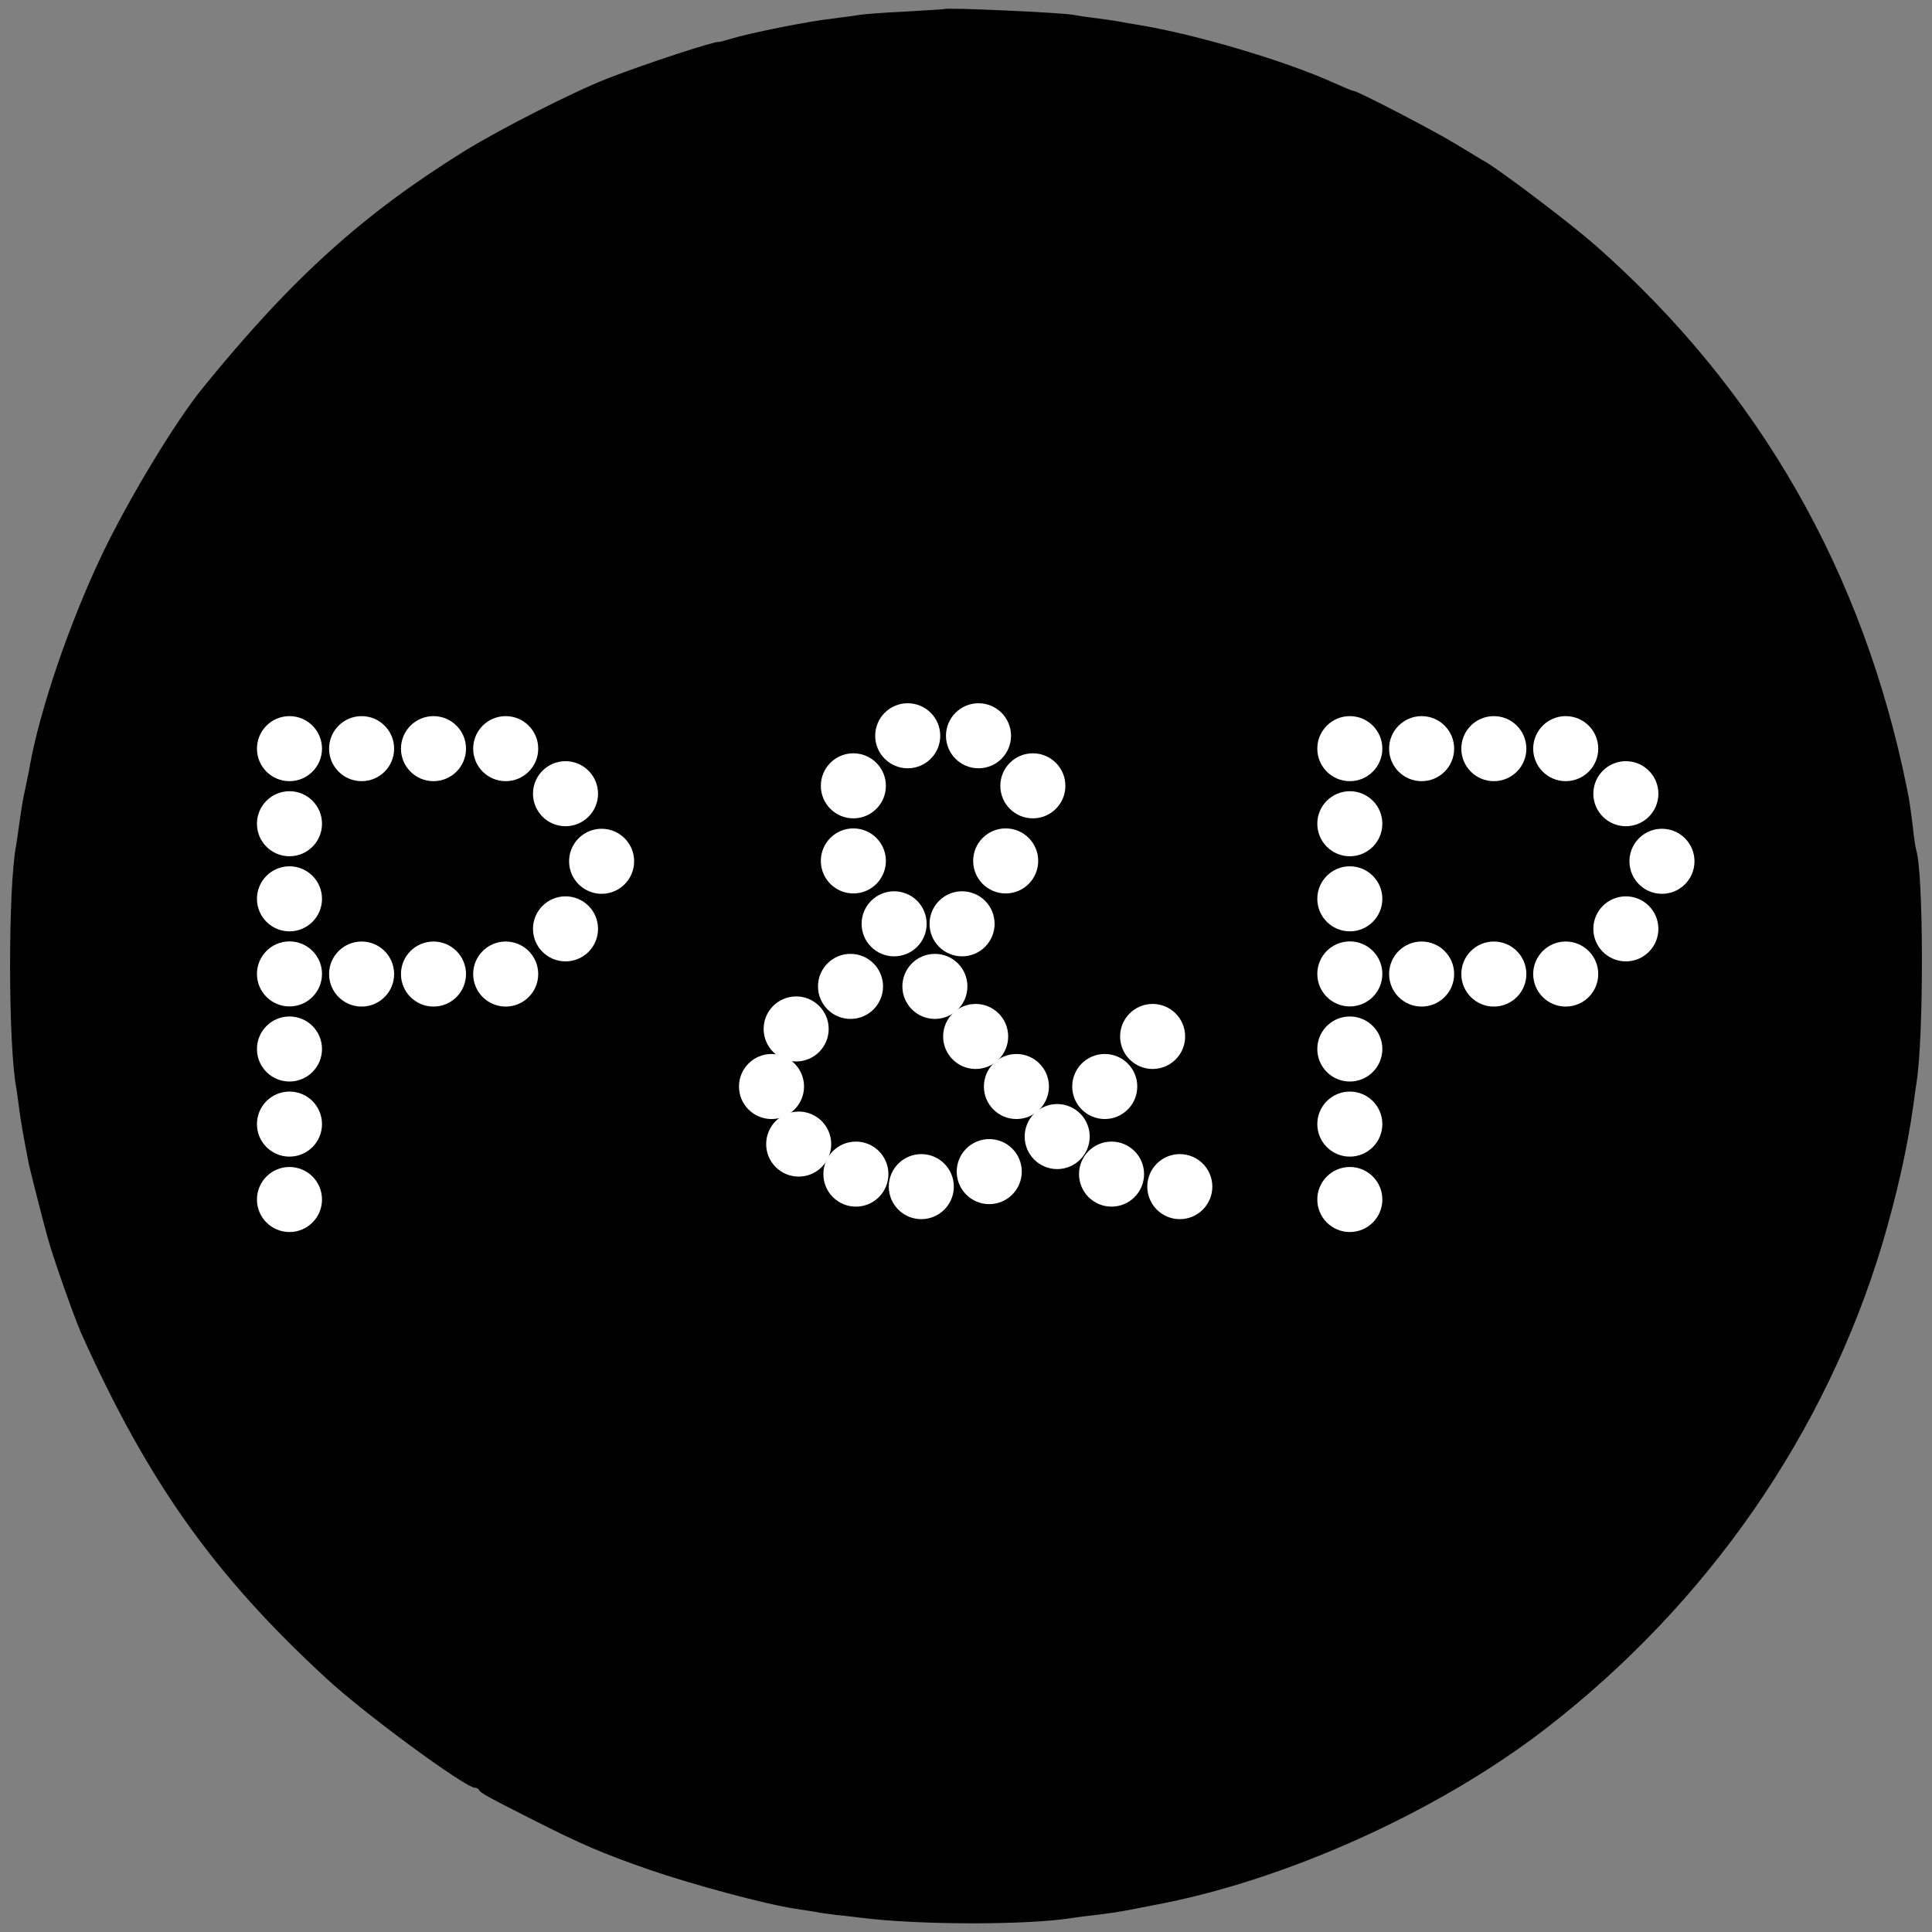 <?xml version="1.0" encoding="utf-8"?>
<!-- Generator: Adobe Illustrator 25.2.0, SVG Export Plug-In . SVG Version: 6.00 Build 0)  -->
<svg version="1.1" id="Layer_1" xmlns="http://www.w3.org/2000/svg" xmlns:xlink="http://www.w3.org/1999/xlink" x="0px" y="0px"
	 viewBox="0 0 600 600" style="enable-background:new 0 0 600 600;" xml:space="preserve">
<rect x="0" y="0" width="600" height="600" fill="#808080" stroke="none"/>
<style type="text/css">
	.st0{fill:#FFFFFF;}
</style>
<g transform="translate(0,600) scale(0.1,-0.1)">
	<path d="M2932.9,5972c-1-1-56-4-122-8c-66-3-129-8-140-10s-47-7-80-11c-82-9-260-45-323-64c-18-5-33-10-35-9c-15,2-226-67-347-114
		c-107-42-329-155-440-223c-318-197-540-397-818-740c-85-105-228-342-311-515c-101-212-193-481-225-660c-2-14-9-45-14-70
		c-6-25-13-69-17-99s-9-63-11-75c-25-130-25-621,1-755c1-9,6-38,9-66c6-43,14-88,30-170c7-30,43-173,59-230c18-65,82-245,103-293
		c208-463,412-750,760-1071c118-110,433-341,463-341c5,0,11-3,13-7c3-9,32-24,168-93c148-75,215-104,359-154c136-47,363-108,456-122
		c28-4,57-9,65-10c8-2,35-6,60-9c25-2,61-7,80-9c172-22,511-23,650-1c14,2,49,7,79,10c30,4,61,8,70,10c9,1,57,10,106,20
		c407,75,885,290,1220,549c502,388,868,916,1045,1506c45,152,78,299,96,429c3,25,8,57,10,71c23,143,22,651-1,722c-2,7-7,38-10,68
		c-8,64-11,86-18,120c-136,676-461,1243-967,1689c-76,67-278,220-337,257c-18,10-63,38-100,60c-67,41-304,164-316,164
		c-4,0-30,11-59,24c-152,69-428,151-610,181c-18,3-44,7-58,10s-47,7-75,11c-27,3-58,8-68,10C3294.9,5961,2939.9,5977,2932.9,5972z"
		/>
</g>
<g>
	<g>
		<ellipse id="a" class="st0" cx="89.9" cy="232.5" rx="10.1" ry="10.1"/>
		<g id="a-link" transform="translate(0, 2.32)">
			<ellipse id="a_1_" class="st0" cx="89.9" cy="253.5" rx="10.1" ry="10.1"/>
		</g>
		<g id="a-link_1_" transform="translate(0, 4.64)">
			<ellipse id="a_2_" class="st0" cx="89.9" cy="274.5" rx="10.1" ry="10.1"/>
		</g>
		<g id="a-link_2_" transform="translate(0, 6.959)">
			<ellipse id="a_3_" class="st0" cx="89.9" cy="295.5" rx="10.1" ry="10.1"/>
		</g>
		<g id="a-link_3_" transform="translate(0, 9.279)">
			<ellipse id="a_4_" class="st0" cx="89.9" cy="316.5" rx="10.1" ry="10.1"/>
		</g>
		<g id="a-link_4_" transform="translate(0, 11.599)">
			<ellipse id="a_5_" class="st0" cx="89.9" cy="337.5" rx="10.1" ry="10.1"/>
		</g>
		<g id="a-link_5_" transform="translate(0, 13.919)">
			<ellipse id="a_6_" class="st0" cx="89.9" cy="358.6" rx="10.1" ry="10.1"/>
		</g>
		<ellipse id="a_7_" class="st0" cx="112.3" cy="232.5" rx="10.1" ry="10.1"/>
		<g id="a-link_6_" transform="translate(2.224, 0)">
			<ellipse id="a_8_" class="st0" cx="132.4" cy="232.5" rx="10.1" ry="10.1"/>
		</g>
		<g id="a-link_7_" transform="translate(4.448, 0)">
			<ellipse id="a_9_" class="st0" cx="152.6" cy="232.5" rx="10.1" ry="10.1"/>
		</g>
		<ellipse id="a_10_" class="st0" cx="112.3" cy="302.5" rx="10.1" ry="10.1"/>
		<g id="a-link_8_" transform="translate(2.224, 0)">
			<ellipse id="a_11_" class="st0" cx="132.4" cy="302.5" rx="10.1" ry="10.1"/>
		</g>
		<g id="a-link_9_" transform="translate(4.448, 0)">
			<ellipse id="a_12_" class="st0" cx="152.6" cy="302.5" rx="10.1" ry="10.1"/>
		</g>
		<g id="a-link_10_" transform="translate(8.525, 1.392)">
			<ellipse id="a_13_" class="st0" cx="167.1" cy="245.1" rx="10.1" ry="10.1"/>
		</g>
		<g id="a-link_11_" transform="translate(9.637, 3.48)">
			<ellipse id="a_14_" class="st0" cx="177.2" cy="264" rx="10.1" ry="10.1"/>
		</g>
		<g id="a-link_12_" transform="translate(8.525, 5.567)">
			<ellipse id="a_15_" class="st0" cx="167.1" cy="282.9" rx="10.1" ry="10.1"/>
		</g>
	</g>
	<g>
		<g id="a-link_29_" transform="translate(4.2, 0)">
			<ellipse id="a_36_" class="st0" cx="277.7" cy="228.5" rx="10.1" ry="10.1"/>
		</g>
		<g id="a-link_30_" transform="translate(2.52, 1.547)">
			<ellipse id="a_37_" class="st0" cx="262.5" cy="242.5" rx="10.1" ry="10.1"/>
		</g>
		<g id="a-link_31_" transform="translate(2.52, 3.866)">
			<ellipse id="a_38_" class="st0" cx="262.5" cy="263.5" rx="10.1" ry="10.1"/>
		</g>
		<g id="a-link_32_" transform="translate(3.78, 5.799)">
			<ellipse id="a_39_" class="st0" cx="273.9" cy="281.1" rx="10.1" ry="10.1"/>
		</g>
		<g id="a-link_33_" transform="translate(6.383, 0)">
			<ellipse id="a_40_" class="st0" cx="297.5" cy="228.5" rx="10.1" ry="10.1"/>
		</g>
		<g id="a-link_34_" transform="translate(8.063, 1.547)">
			<ellipse id="a_41_" class="st0" cx="312.7" cy="242.5" rx="10.1" ry="10.1"/>
		</g>
		<g id="a-link_35_" transform="translate(7.223, 3.866)">
			<ellipse id="a_42_" class="st0" cx="305.1" cy="263.5" rx="10.1" ry="10.1"/>
		</g>
		<g id="a-link_36_" transform="translate(5.88, 5.799)">
			<ellipse id="a_43_" class="st0" cx="292.9" cy="281.1" rx="10.1" ry="10.1"/>
		</g>
		<g id="a-link_37_" transform="translate(2.436, 7.733)">
			<ellipse id="a_44_" class="st0" cx="261.7" cy="298.6" rx="10.1" ry="10.1"/>
		</g>
		<g id="a-link_38_" transform="translate(0.756, 9.047)">
			<ellipse id="a_45_" class="st0" cx="246.5" cy="310.5" rx="10.1" ry="10.1"/>
		</g>
		<g id="a-link_39_" transform="translate(0, 10.826)">
			<ellipse id="a_46_" class="st0" cx="239.6" cy="326.6" rx="10.1" ry="10.1"/>
		</g>
		<g id="a-link_40_" transform="translate(0.84, 12.604)">
			<ellipse id="a_47_" class="st0" cx="247.2" cy="342.7" rx="10.1" ry="10.1"/>
		</g>
		<g id="a-link_41_" transform="translate(2.604, 13.532)">
			<ellipse id="a_48_" class="st0" cx="263.2" cy="351.1" rx="10.1" ry="10.1"/>
		</g>
		<g id="a-link_42_" transform="translate(4.62, 13.919)">
			<ellipse id="a_49_" class="st0" cx="281.5" cy="354.6" rx="10.1" ry="10.1"/>
		</g>
		<g id="a-link_43_" transform="translate(6.719, 13.455)">
			<ellipse id="a_50_" class="st0" cx="300.5" cy="350.4" rx="10.1" ry="10.1"/>
		</g>
		<g id="a-link_44_" transform="translate(10.289, 10.826)">
			<ellipse id="a_51_" class="st0" cx="332.8" cy="326.6" rx="10.1" ry="10.1"/>
		</g>
		<g id="a-link_45_" transform="translate(11.759, 9.279)">
			<ellipse id="a_52_" class="st0" cx="346.2" cy="312.6" rx="10.1" ry="10.1"/>
		</g>
		<g id="a-link_46_" transform="translate(5.04, 7.733)">
			<ellipse id="a_53_" class="st0" cx="285.3" cy="298.6" rx="10.1" ry="10.1"/>
		</g>
		<g id="a-link_47_" transform="translate(6.299, 9.279)">
			<ellipse id="a_54_" class="st0" cx="296.7" cy="312.6" rx="10.1" ry="10.1"/>
		</g>
		<g id="a-link_48_" transform="translate(7.559, 10.826)">
			<ellipse id="a_55_" class="st0" cx="308.1" cy="326.6" rx="10.1" ry="10.1"/>
		</g>
		<g id="a-link_49_" transform="translate(8.819, 12.372)">
			<ellipse id="a_56_" class="st0" cx="319.5" cy="340.6" rx="10.1" ry="10.1"/>
		</g>
		<g id="a-link_50_" transform="translate(10.499, 13.532)">
			<ellipse id="a_57_" class="st0" cx="334.7" cy="351.1" rx="10.1" ry="10.1"/>
		</g>
		<g id="a-link_51_" transform="translate(12.599, 13.919)">
			<ellipse id="a_58_" class="st0" cx="353.8" cy="354.6" rx="10.1" ry="10.1"/>
		</g>
	</g>
	<g>
		<ellipse id="a_31_" class="st0" cx="419.2" cy="232.5" rx="10.1" ry="10.1"/>
		<g id="a-link_25_" transform="translate(0, 2.32)">
			<ellipse id="a_30_" class="st0" cx="419.2" cy="253.5" rx="10.1" ry="10.1"/>
		</g>
		<g id="a-link_24_" transform="translate(0, 4.64)">
			<ellipse id="a_29_" class="st0" cx="419.2" cy="274.5" rx="10.1" ry="10.1"/>
		</g>
		<g id="a-link_23_" transform="translate(0, 6.959)">
			<ellipse id="a_28_" class="st0" cx="419.2" cy="295.5" rx="10.1" ry="10.1"/>
		</g>
		<g id="a-link_22_" transform="translate(0, 9.279)">
			<ellipse id="a_27_" class="st0" cx="419.2" cy="316.5" rx="10.1" ry="10.1"/>
		</g>
		<g id="a-link_21_" transform="translate(0, 11.599)">
			<ellipse id="a_26_" class="st0" cx="419.2" cy="337.5" rx="10.1" ry="10.1"/>
		</g>
		<g id="a-link_20_" transform="translate(0, 13.919)">
			<ellipse id="a_25_" class="st0" cx="419.2" cy="358.6" rx="10.1" ry="10.1"/>
		</g>
		<ellipse id="a_24_" class="st0" cx="441.5" cy="232.5" rx="10.1" ry="10.1"/>
		<g id="a-link_19_" transform="translate(2.224, 0)">
			<ellipse id="a_23_" class="st0" cx="461.7" cy="232.5" rx="10.1" ry="10.1"/>
		</g>
		<g id="a-link_18_" transform="translate(4.448, 0)">
			<ellipse id="a_22_" class="st0" cx="481.8" cy="232.5" rx="10.1" ry="10.1"/>
		</g>
		<ellipse id="a_21_" class="st0" cx="441.5" cy="302.5" rx="10.1" ry="10.1"/>
		<g id="a-link_17_" transform="translate(2.224, 0)">
			<ellipse id="a_20_" class="st0" cx="461.7" cy="302.5" rx="10.1" ry="10.1"/>
		</g>
		<g id="a-link_16_" transform="translate(4.448, 0)">
			<ellipse id="a_19_" class="st0" cx="481.8" cy="302.5" rx="10.1" ry="10.1"/>
		</g>
		<g id="a-link_15_" transform="translate(8.525, 1.392)">
			<ellipse id="a_18_" class="st0" cx="496.4" cy="245.1" rx="10.1" ry="10.1"/>
		</g>
		<g id="a-link_14_" transform="translate(9.637, 3.48)">
			<ellipse id="a_17_" class="st0" cx="506.5" cy="264" rx="10.1" ry="10.1"/>
		</g>
		<g id="a-link_13_" transform="translate(8.525, 5.567)">
			<ellipse id="a_16_" class="st0" cx="496.4" cy="282.9" rx="10.1" ry="10.1"/>
		</g>
	</g>
</g>
</svg>
